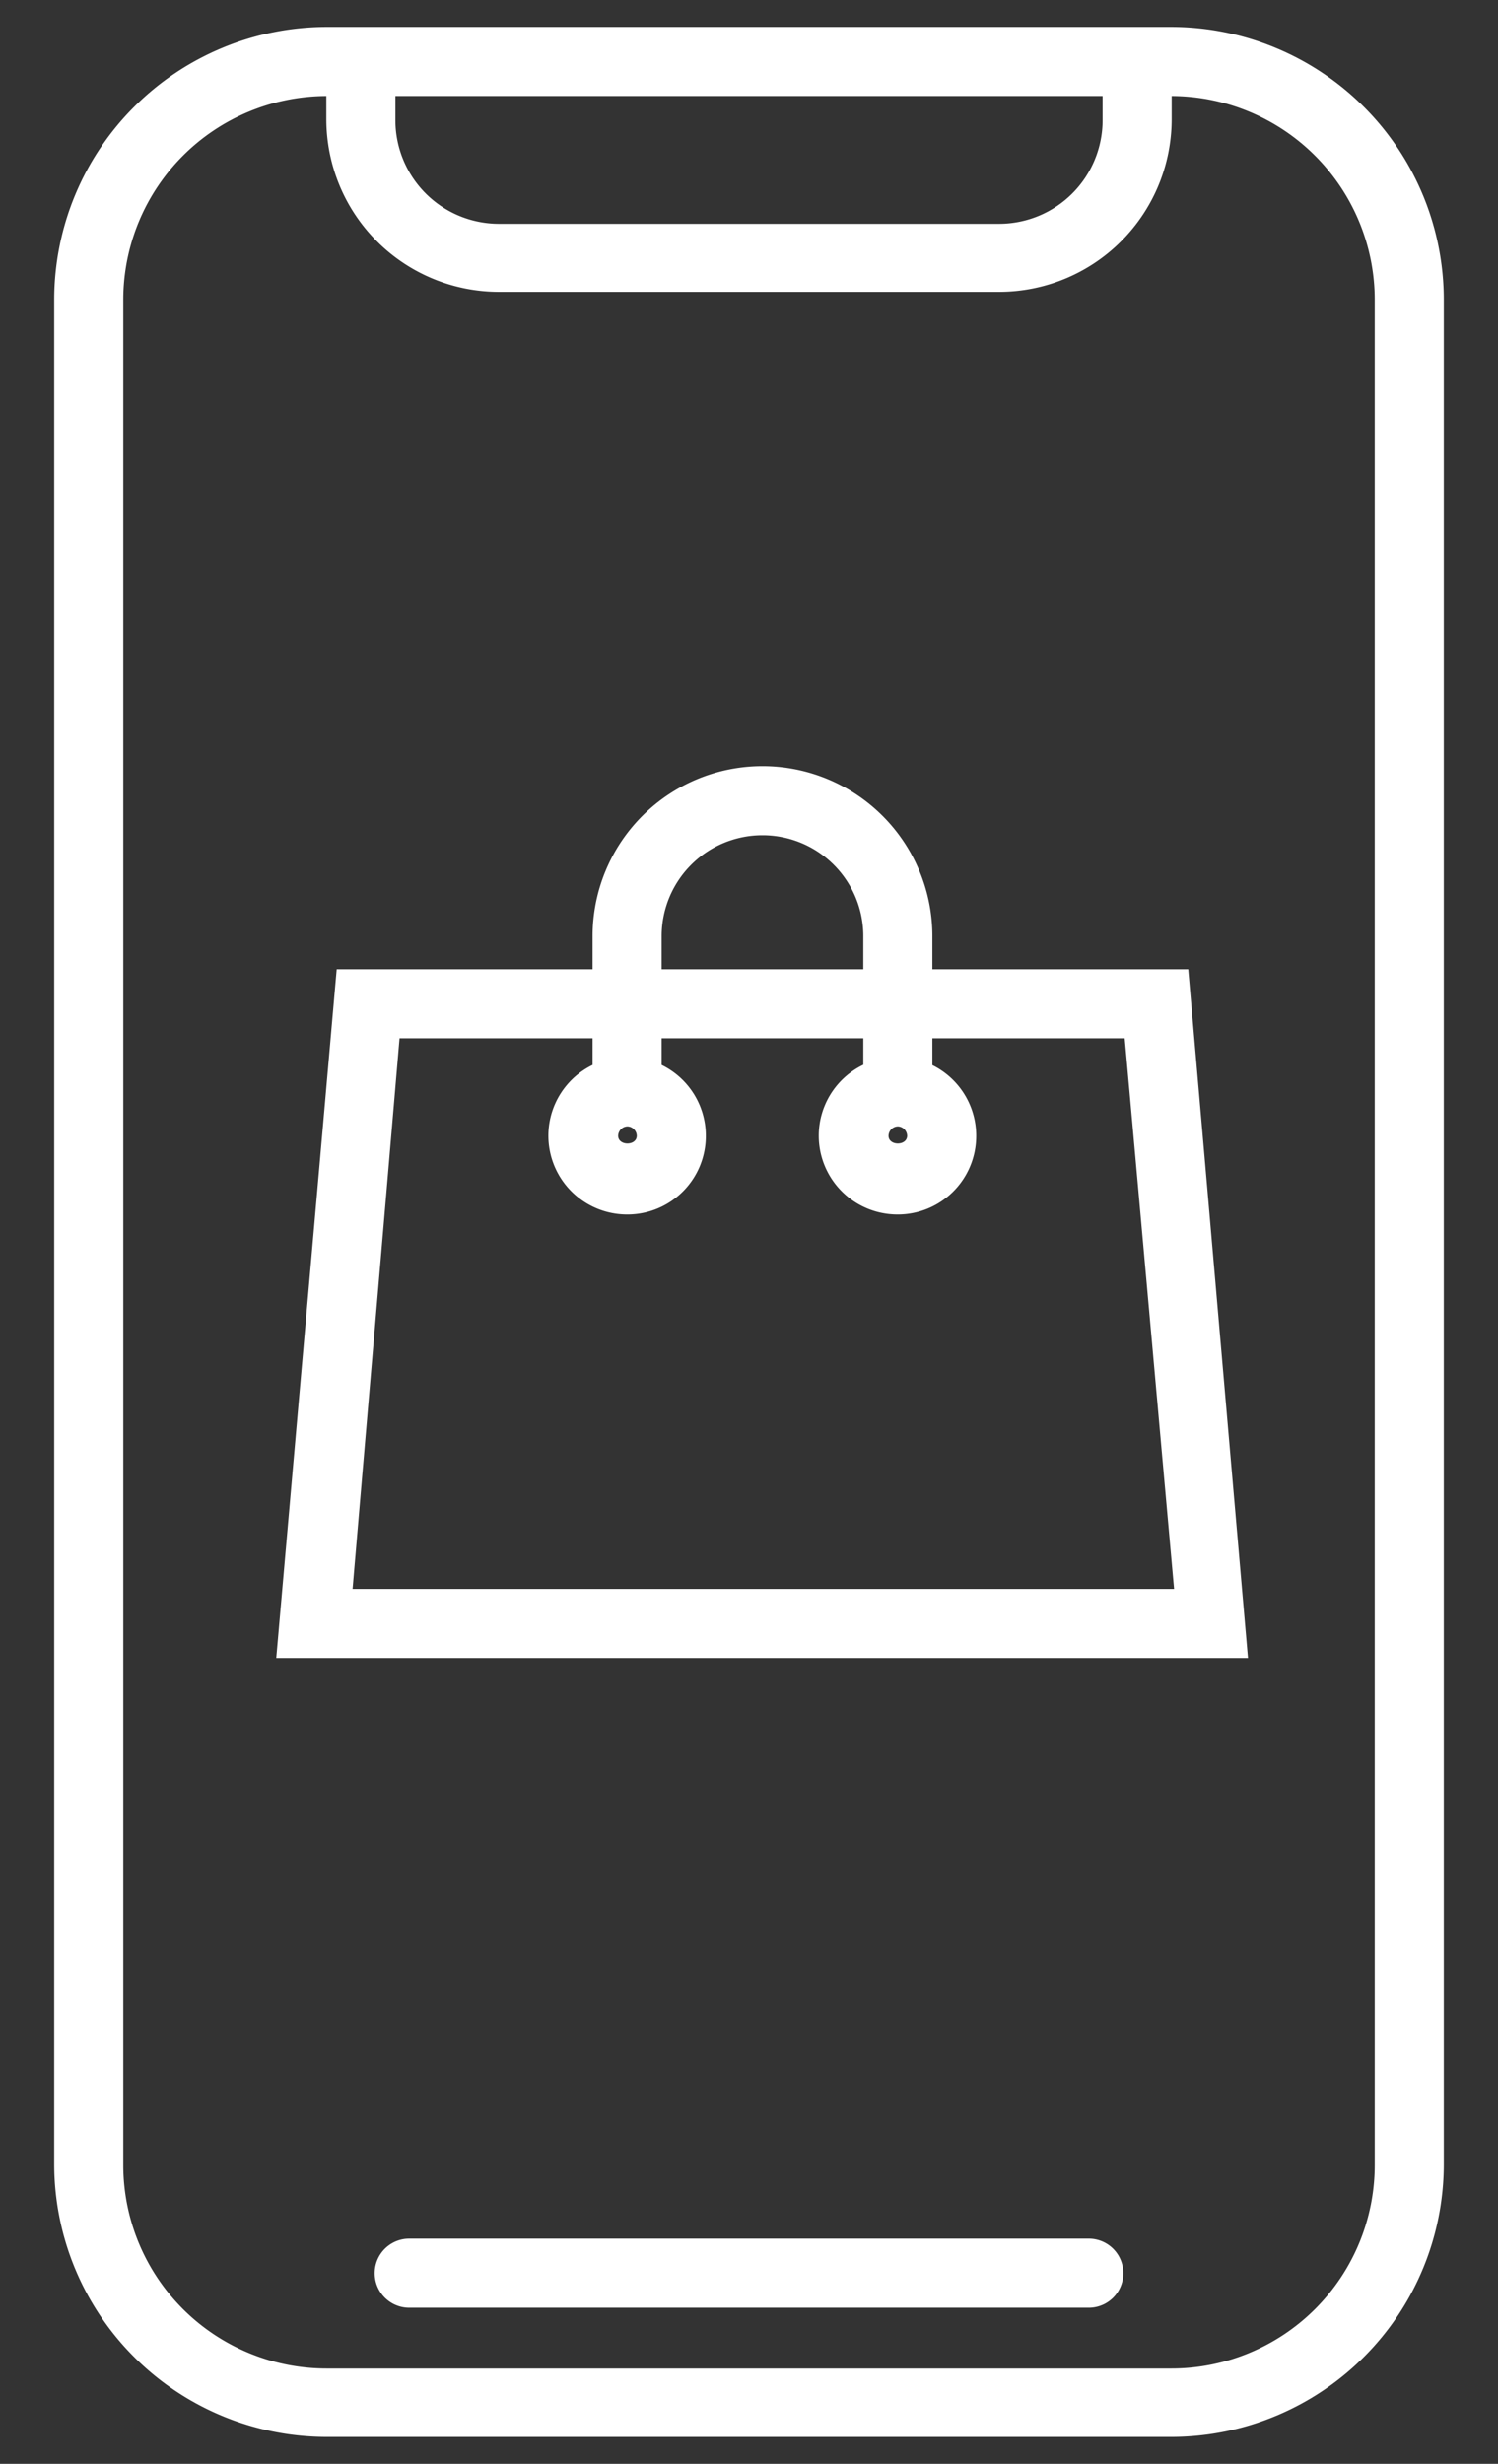 <svg id="Layer_1" data-name="Layer 1" xmlns="http://www.w3.org/2000/svg" viewBox="0 0 43.38 71.33"><rect x="0" y="0" width="43.38" height="71.33" fill="#333333" stroke="none"/><defs><style>.cls-1{fill:#fff;}</style></defs><path class="cls-1" d="M33.92,70.55H9.46a7.9,7.9,0,0,1-7.89-7.89v-54A7.9,7.9,0,0,1,9.46.78H33.92a7.9,7.9,0,0,1,7.89,7.9v54A7.9,7.9,0,0,1,33.92,70.55ZM9.46,2.78a5.9,5.9,0,0,0-5.89,5.9v54a5.89,5.89,0,0,0,5.89,5.89H33.92a5.89,5.89,0,0,0,5.89-5.89v-54a5.9,5.9,0,0,0-5.89-5.9Z"/><path class="cls-1" d="M28.93,8.45H14.45a5,5,0,0,1-5-5V1.78h2v1.7a3,3,0,0,0,3,3H28.93a3,3,0,0,0,3-3V1.78h2v1.7A5,5,0,0,1,28.93,8.45Z"/><path class="cls-1" d="M31.53,66.81H11.85a1,1,0,1,1,0-2H31.53a1,1,0,0,1,0,2Z"/><path class="cls-1" d="M36.14,48H8L9.75,28.06H34.41ZM10.21,46H34L32.57,30.06h-21Z"/><path class="cls-1" d="M27,31.61H25V27.1a2.92,2.92,0,1,0-5.84,0v4.51h-2V27.1a4.92,4.92,0,1,1,9.84,0Z"/><path class="cls-1" d="M18.17,35.16a2.28,2.28,0,1,1,2.27-2.28A2.27,2.27,0,0,1,18.17,35.16Zm0-2.55a.28.28,0,0,0-.27.27c0,.3.54.3.54,0A.28.28,0,0,0,18.17,32.61Z"/><path class="cls-1" d="M26,35.16a2.28,2.28,0,1,1,2.27-2.28A2.27,2.27,0,0,1,26,35.16Zm0-2.55a.28.28,0,0,0-.27.27c0,.3.54.3.54,0A.28.28,0,0,0,26,32.61Z"/></svg>